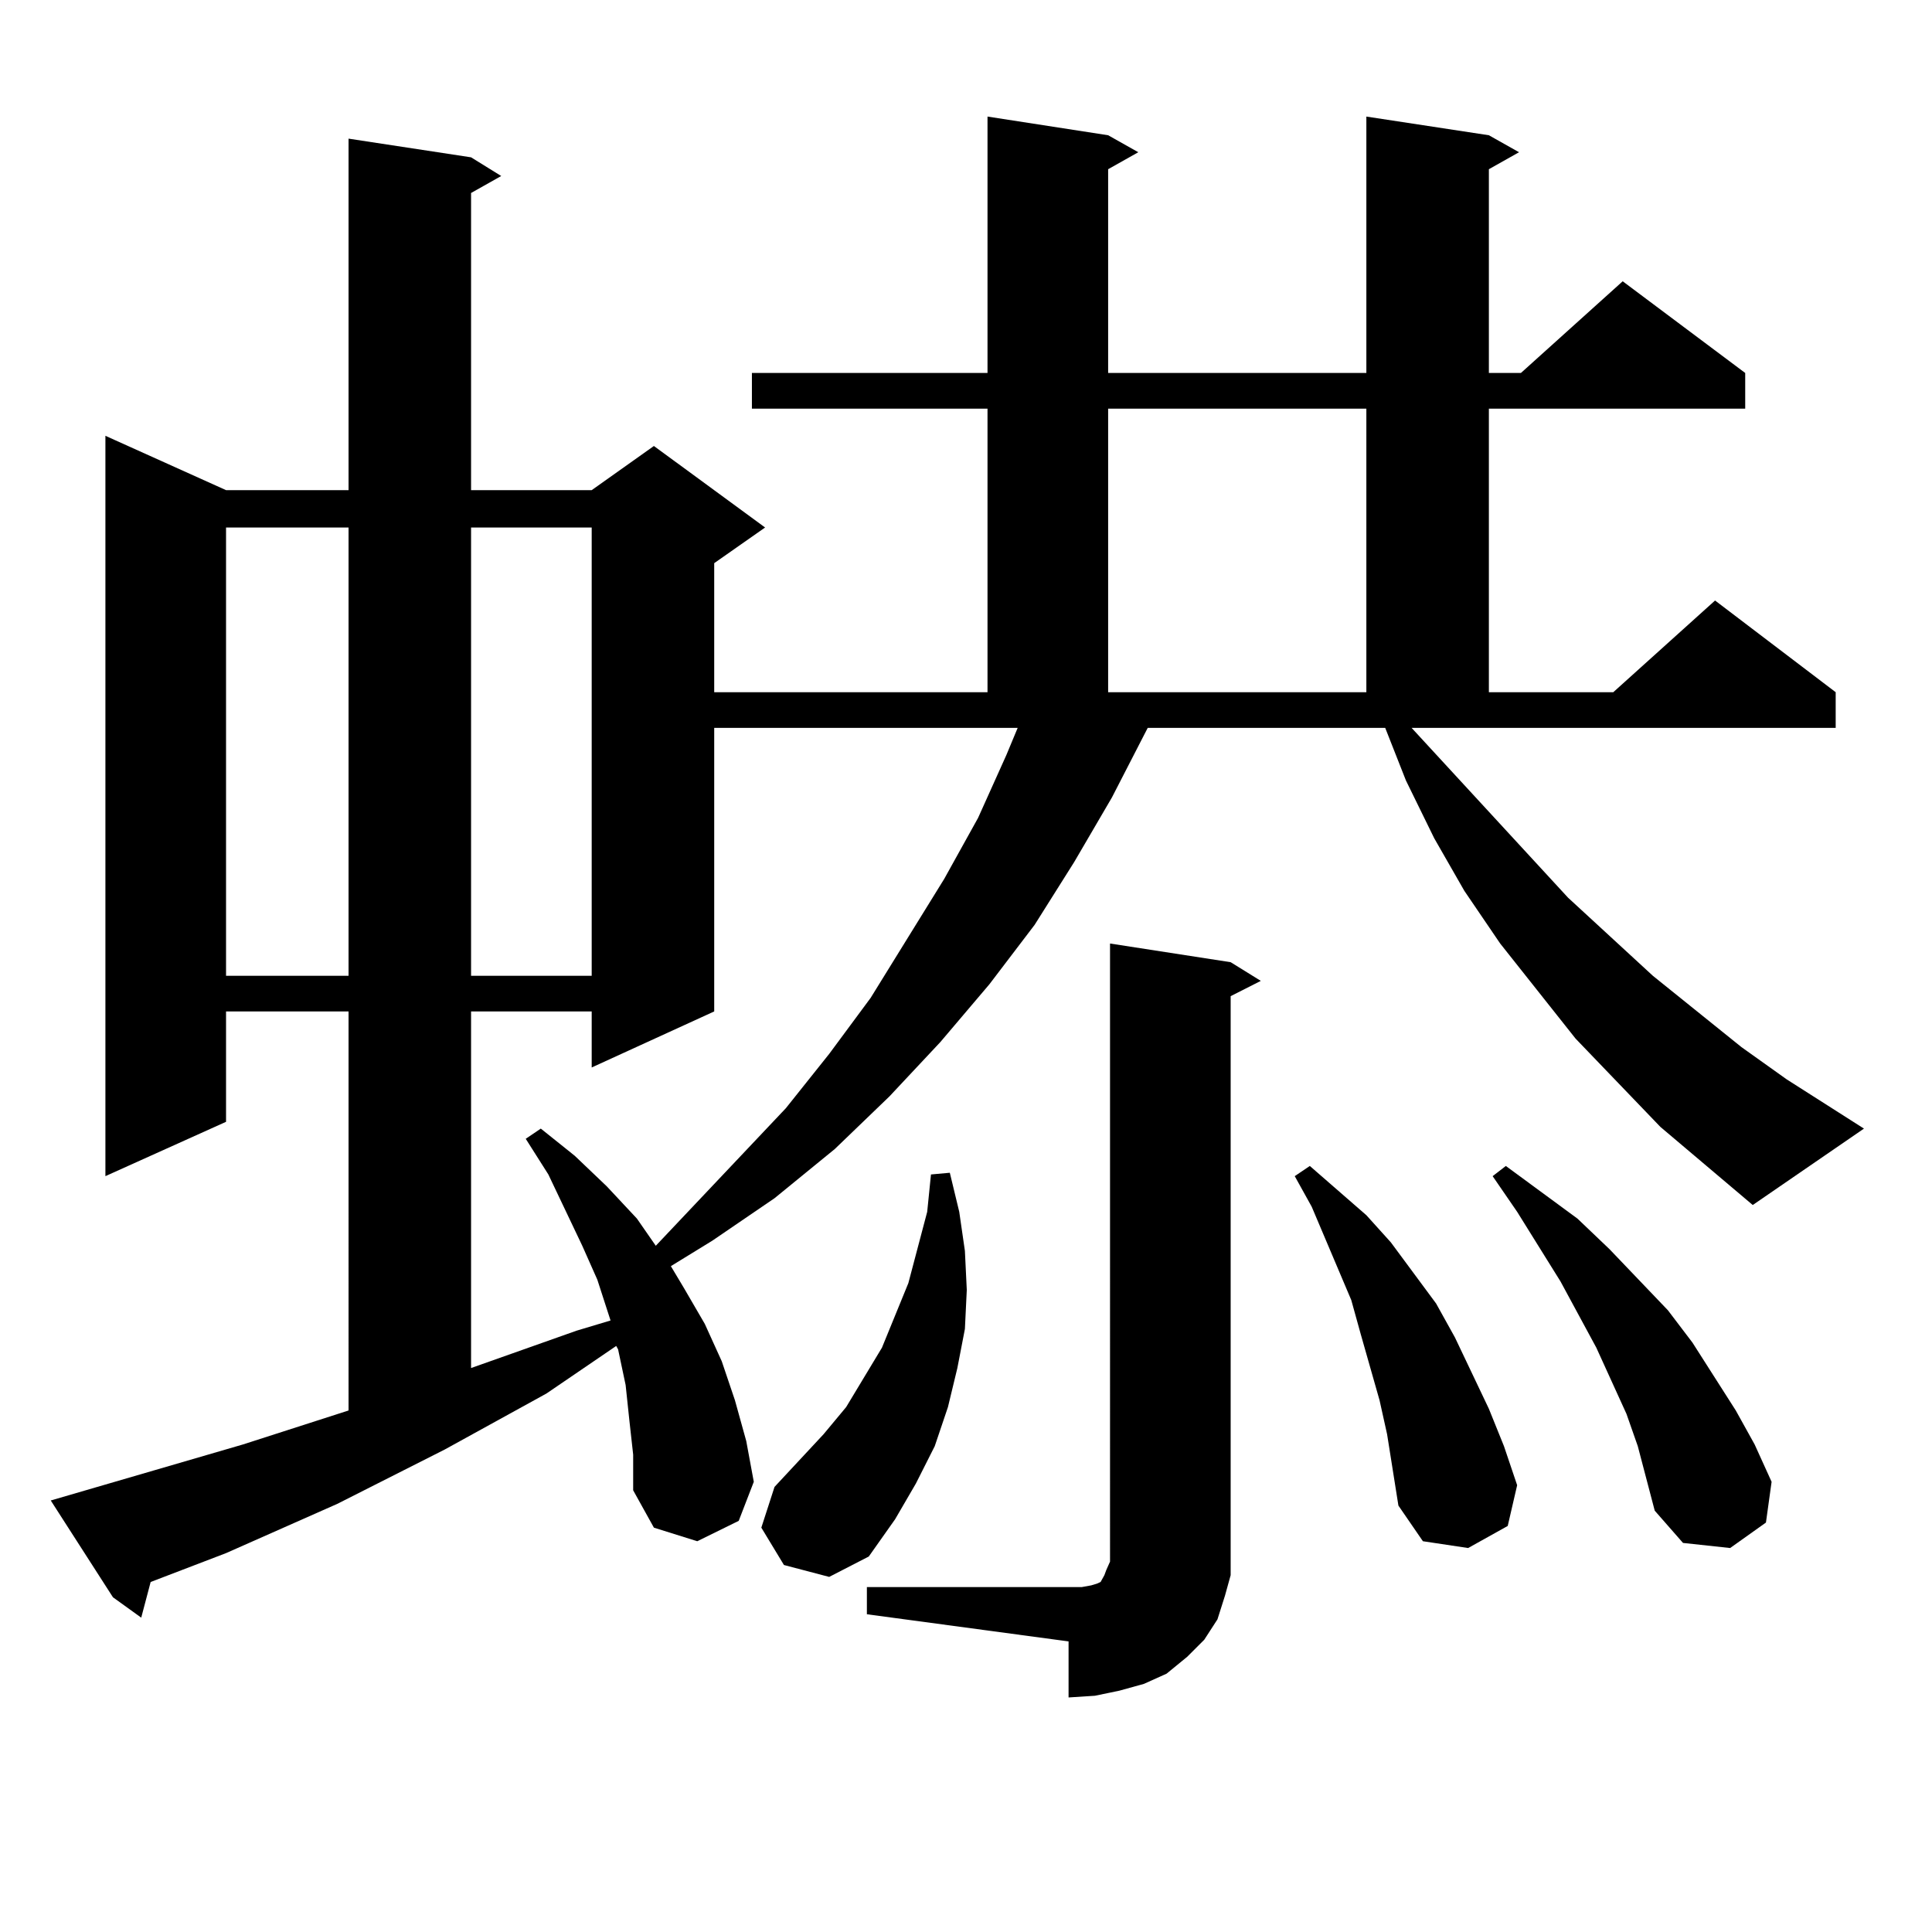 <?xml version="1.0" encoding="utf-8"?>
<!-- Generator: Adobe Illustrator 16.0.0, SVG Export Plug-In . SVG Version: 6.00 Build 0)  -->
<!DOCTYPE svg PUBLIC "-//W3C//DTD SVG 1.1//EN" "http://www.w3.org/Graphics/SVG/1.1/DTD/svg11.dtd">
<svg version="1.1" id="图层_1" xmlns="http://www.w3.org/2000/svg" xmlns:xlink="http://www.w3.org/1999/xlink" x="0px" y="0px"
	 width="1000px" height="1000px" viewBox="0 0 1000 1000" enable-background="new 0 0 1000 1000" xml:space="preserve">
<path d="M730.641,376.742l80.974,87.891l43.901,40.43l45.853,36.914l23.414,16.699l39.999,25.488l-57.56,39.551l-47.804-40.43
	l-43.901-45.703l-39.023-49.219l-18.536-27.246l-15.609-27.246l-14.634-29.883l-10.731-27.246H594.059l-18.536,36.035
	l-19.512,33.398l-20.487,32.52l-23.414,30.762l-25.365,29.883l-26.341,28.125l-28.292,27.246l-31.219,25.488l-32.194,21.973
	l-21.463,13.184l6.829,11.426l10.731,18.457l8.78,19.336l6.829,20.215l5.854,21.094l3.902,21.094l-7.805,20.215l-21.463,10.547
	l-22.438-7.031l-10.731-19.336v-18.457l-1.951-17.578l-1.951-18.457l-3.902-18.457l-0.976-1.758l-36.097,24.609l-52.682,29.004
	l-55.608,28.125l-57.56,25.488l-39.023,14.941l-4.878,18.457l-14.634-10.547l-32.194-50.098l99.51-29.004l54.633-17.578V523.519
	h-63.413v57.129L54.56,608.773V225.57l62.438,28.125h63.413V71.761l63.413,9.668l15.609,9.668l-15.609,8.789v153.809h62.438
	l32.194-22.852l57.56,42.188l-26.341,18.457v66.797h141.46V211.508H389.186v-18.457h121.948V60.336l62.438,9.668l15.609,8.789
	l-15.609,8.789v105.469h133.655V60.336l63.413,9.668l15.609,8.789l-15.609,8.789v105.469h16.585l52.682-47.461l63.413,47.461v18.457
	H770.64v146.777h64.389l52.682-47.461l62.438,47.461v18.457H730.641z M116.997,273.031v232.031h63.413V273.031H116.997z
	 M243.823,273.031v232.031h62.438V273.031H243.823z M369.674,523.519l-63.413,29.004v-29.004h-62.438v184.57l54.633-19.336
	l17.561-5.273l-6.829-21.094l-7.805-17.578l-8.78-18.457l-8.78-18.457l-11.707-18.457l7.805-5.273l17.561,14.063l16.585,15.82
	l15.609,16.699l9.756,14.063l67.315-71.191l22.438-28.125l21.463-29.004l38.048-61.523l17.561-31.641l14.634-32.52l5.854-14.063
	H369.674V523.519z M405.771,810.043l-11.707-19.336l6.829-21.094l25.365-27.246l11.707-14.063l18.536-30.762l6.829-16.699
	l6.829-16.699l4.878-18.457l4.878-18.457l1.951-19.336l9.756-0.879l4.878,20.215l2.927,20.215l0.976,20.215l-0.976,20.215
	l-3.902,20.215l-4.878,20.215l-6.829,20.215l-9.756,19.336l-10.731,18.457l-13.658,19.336l-20.487,10.547L405.771,810.043z
	 M448.696,821.469h104.388h6.829l4.878-0.879l2.927-0.879l1.951-0.879l0.976-1.758l0.976-1.758l0.976-2.637l1.951-4.395V488.363
	l62.438,9.668l15.609,9.668l-15.609,7.91v287.402v12.305l-2.927,10.547l-3.902,12.305l-6.829,10.547l-8.78,8.789l-10.731,8.789
	l-11.707,5.273l-12.683,3.516l-12.683,2.637l-13.658,0.879v-29.004l-104.388-14.063V821.469z M573.571,211.508v146.777h133.655
	V211.508H573.571z M717.958,742.367l-3.902-17.578l-9.756-34.277l-4.878-17.578l-20.487-48.34l-8.78-15.82l7.805-5.273
	l29.268,25.488l12.683,14.063l11.707,15.82l11.707,15.82l9.756,17.578l17.561,36.914l7.805,19.336l6.829,20.215l-4.878,21.094
	l-20.487,11.426l-23.414-3.516l-12.683-18.457l-2.927-18.457L717.958,742.367z M847.711,748.519l-5.854-16.699l-15.609-34.277
	l-18.536-34.277l-22.438-36.035l-12.683-18.457l6.829-5.273l37.072,27.246l16.585,15.82l30.243,31.641l12.683,16.699l22.438,35.156
	l9.756,17.578l8.78,19.336l-2.927,21.094l-18.536,13.184l-24.39-2.637l-14.634-16.699L847.711,748.519z"/>
</svg>
